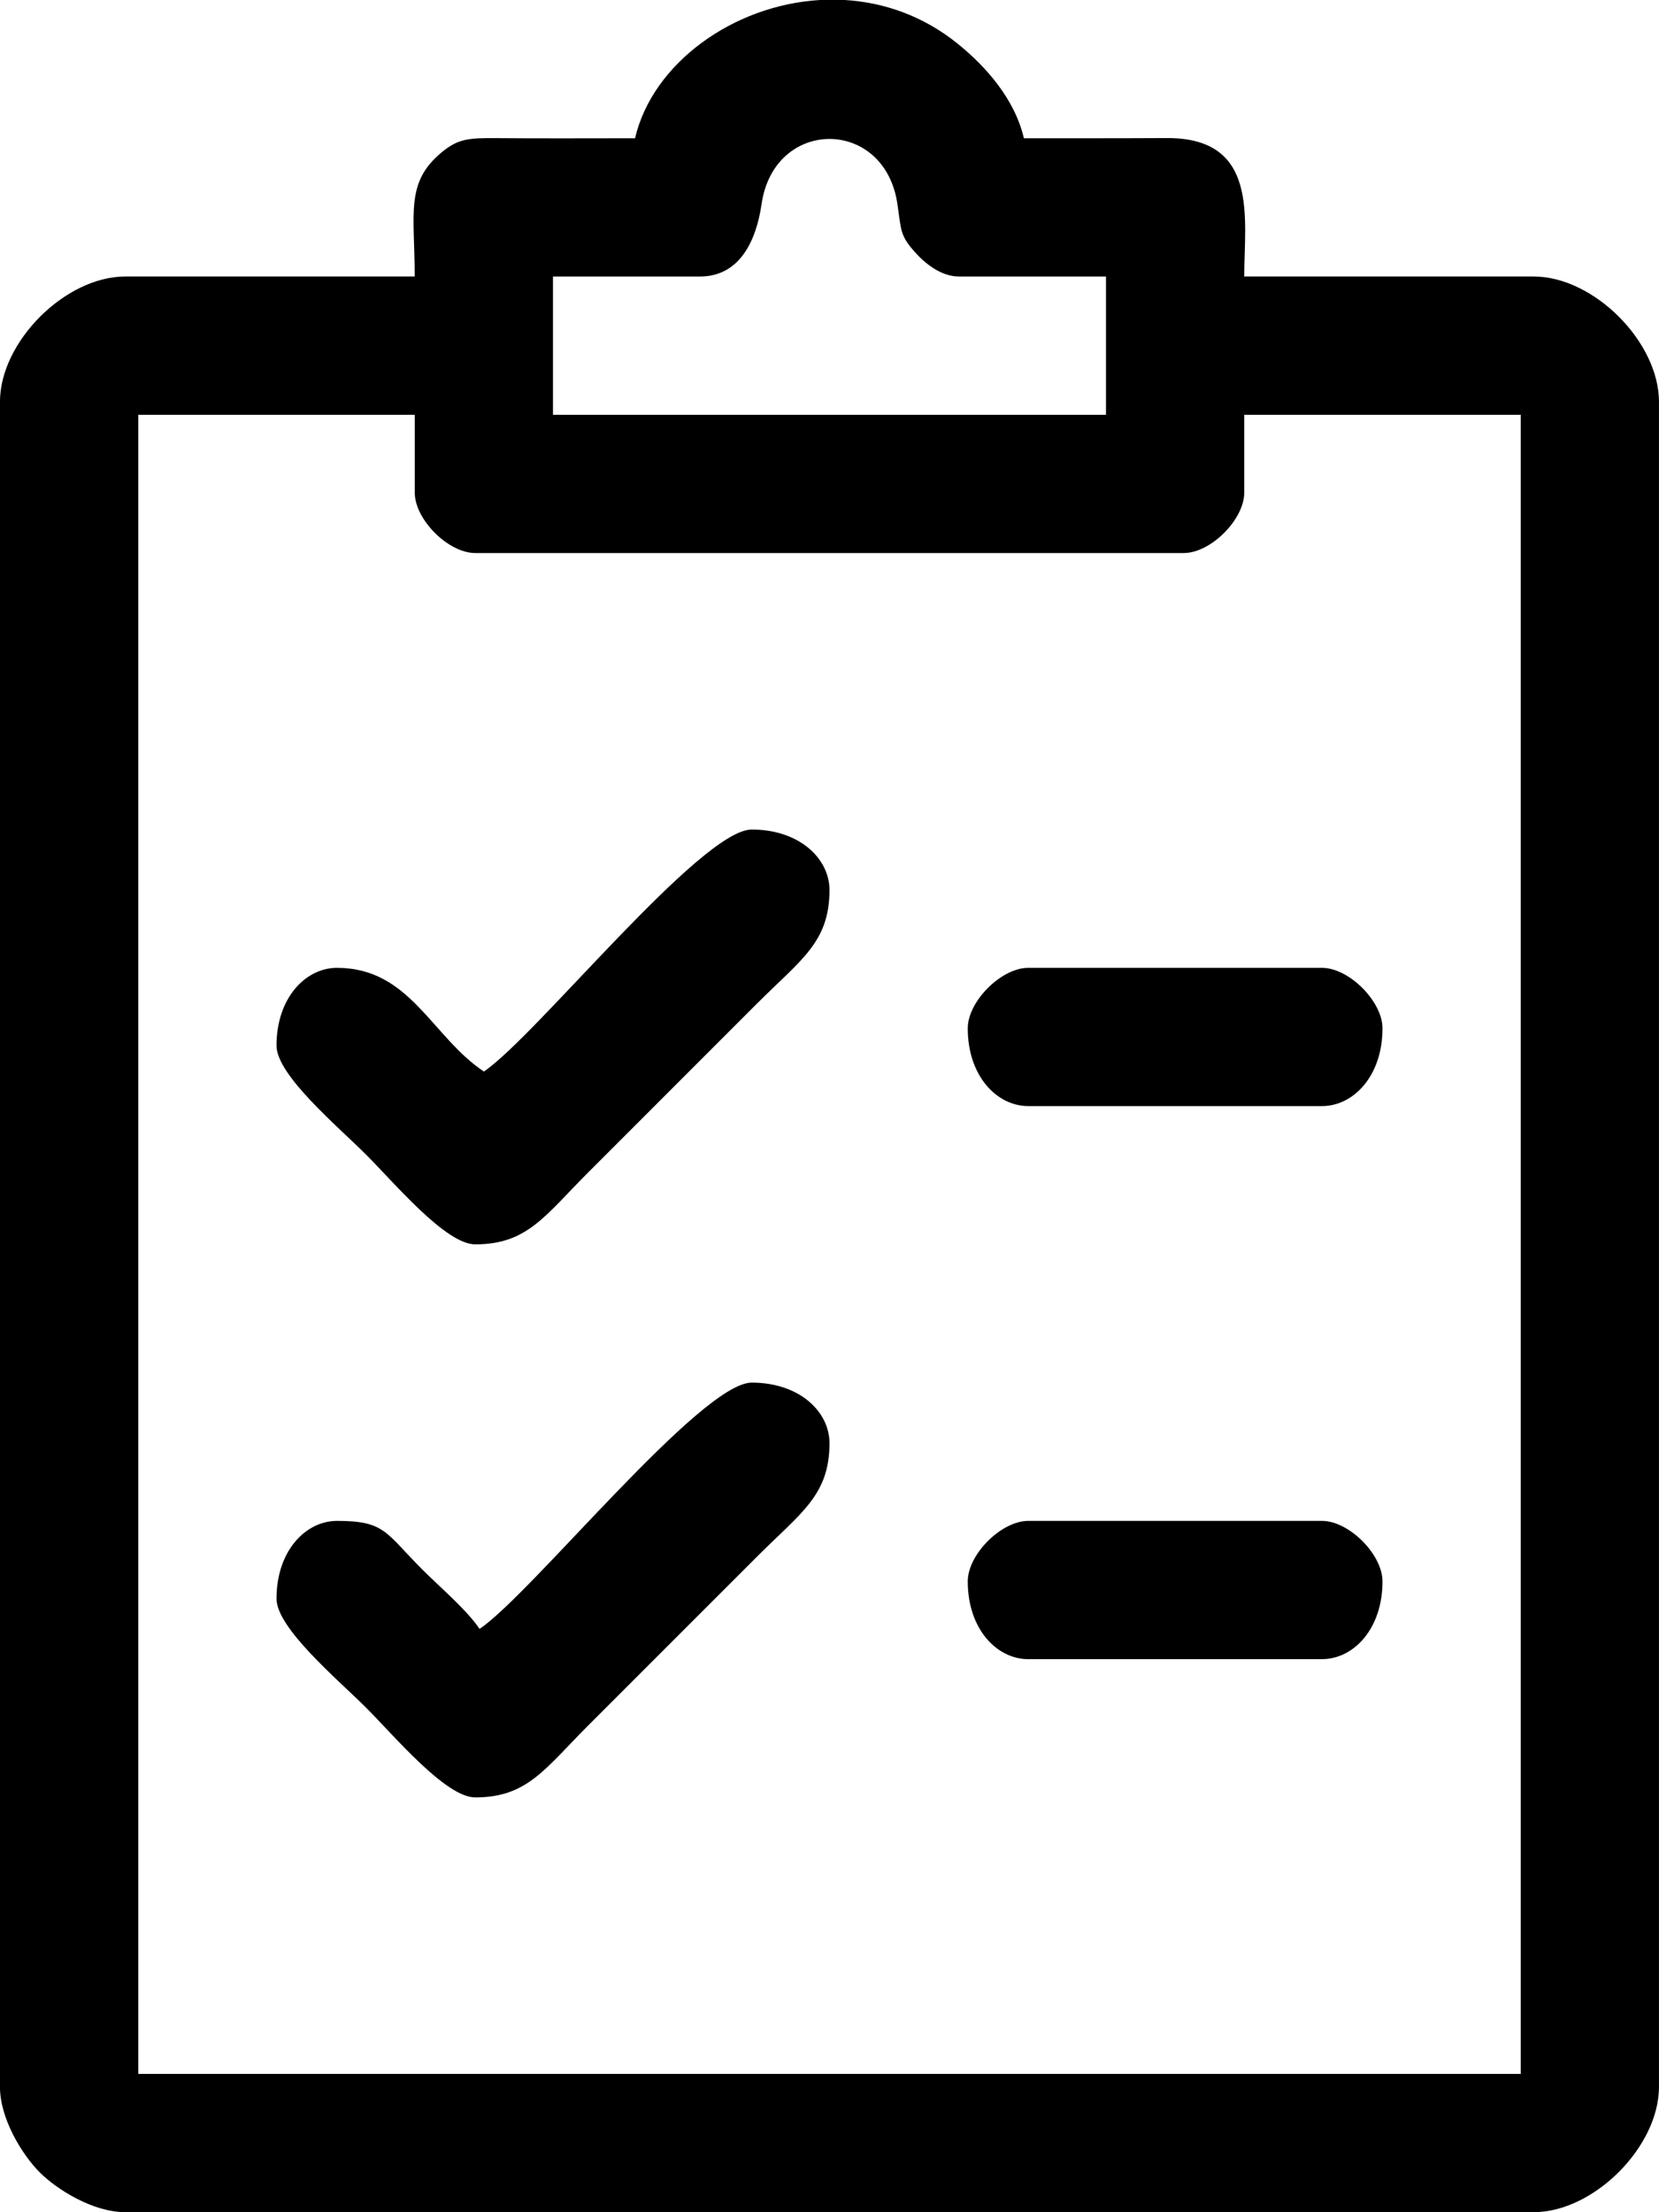 <?xml version="1.0" encoding="UTF-8"?> <!-- Creator: CorelDRAW 2020 (64-Bit) --> <svg xmlns="http://www.w3.org/2000/svg" xmlns:xlink="http://www.w3.org/1999/xlink" xmlns:xodm="http://www.corel.com/coreldraw/odm/2003" xml:space="preserve" width="108.383mm" height="144.51mm" style="shape-rendering:geometricPrecision; text-rendering:geometricPrecision; image-rendering:optimizeQuality; fill-rule:evenodd; clip-rule:evenodd" viewBox="0 0 702.17 936.23"> <defs> <style type="text/css"> <![CDATA[ .fil0 {fill:black} ]]> </style> </defs> <g id="Слой_x0020_1">  <g id="_2711417828032"> <path class="fil0" d="M58.51 175.54l117.03 0 0 32.91c0,11.42 14.18,25.6 25.6,25.6l299.89 0c11.42,0 25.6,-14.18 25.6,-25.6l0 -32.91 117.03 0 0 702.17 -585.14 0 0 -702.17zm288.57 -175.54l10.48 0c16.59,0.99 33.29,6.74 47.99,18.67 11.71,9.5 23.94,23.22 27.81,39.84 20.14,0 40.28,0.03 60.42,-0.08 39.34,-0.21 32.84,34.21 32.84,58.59l122.51 0c25.39,0 53.03,27.64 53.03,53.03l0 713.14c0,25.39 -27.64,53.03 -53.03,53.03l-596.12 0c-13.66,0 -28.94,-9.59 -36.19,-16.84 -7.25,-7.25 -16.84,-22.52 -16.84,-36.19l0 -713.14c0,-25.39 27.64,-53.03 53.03,-53.03l122.51 0c0,-26.69 -4.1,-39.76 11.43,-52.57 6.9,-5.69 11.17,-6.09 23.27,-5.99 19.51,0.17 39.05,0.05 58.56,0.05 7.38,-31.66 41.43,-56.34 78.29,-58.51zm-113.03 117.03l62.17 0c17.34,0 23.99,-16 26.1,-30.59 5.31,-36.84 52.21,-36.84 57.52,0 1.62,11.22 1.11,13.16 7.29,20.14 4.08,4.61 10.95,10.45 18.81,10.45l62.17 0 0 58.51 -234.06 0 0 -58.51z"></path> <path class="fil0" d="M204.8 453.49c-22.2,-14.86 -31.28,-43.89 -62.17,-43.89 -13.26,0 -25.6,12.68 -25.6,32.91 0,12.52 25.96,34.19 37.94,46.17 11.98,11.98 33.65,37.94 46.17,37.94 22.09,0 29.43,-12.06 48,-30.63l71.31 -71.32c18.57,-18.57 30.63,-25.9 30.63,-48 0,-13.26 -12.68,-25.6 -32.91,-25.6 -21.51,0 -91.59,87.82 -113.37,102.4z"></path> <path class="fil0" d="M202.97 689.37c-5.36,-8.01 -16.78,-17.69 -24.23,-25.14 -15.7,-15.7 -15.72,-20.57 -36.11,-20.57 -13.26,0 -25.6,12.68 -25.6,32.91 0,12.52 25.96,34.19 37.94,46.17 11.98,11.98 33.65,37.94 46.17,37.94 22.09,0 29.43,-12.06 48,-30.63l71.31 -71.31c18.57,-18.57 30.63,-25.91 30.63,-48 0,-13.26 -12.68,-25.6 -32.91,-25.6 -21.57,0 -93.34,89.59 -115.2,104.23z"></path> <path class="fil0" d="M409.6 669.26c0,20.23 12.34,32.91 25.6,32.91l124.34 0c13.26,0 25.6,-12.68 25.6,-32.91 0,-11.42 -14.18,-25.6 -25.6,-25.6l-124.34 0c-11.42,0 -25.6,14.18 -25.6,25.6z"></path> <path class="fil0" d="M409.6 435.2c0,20.23 12.34,32.91 25.6,32.91l124.34 0c13.26,0 25.6,-12.68 25.6,-32.91 0,-11.42 -14.18,-25.6 -25.6,-25.6l-124.34 0c-11.42,0 -25.6,14.18 -25.6,25.6z"></path> </g> </g> </svg> 